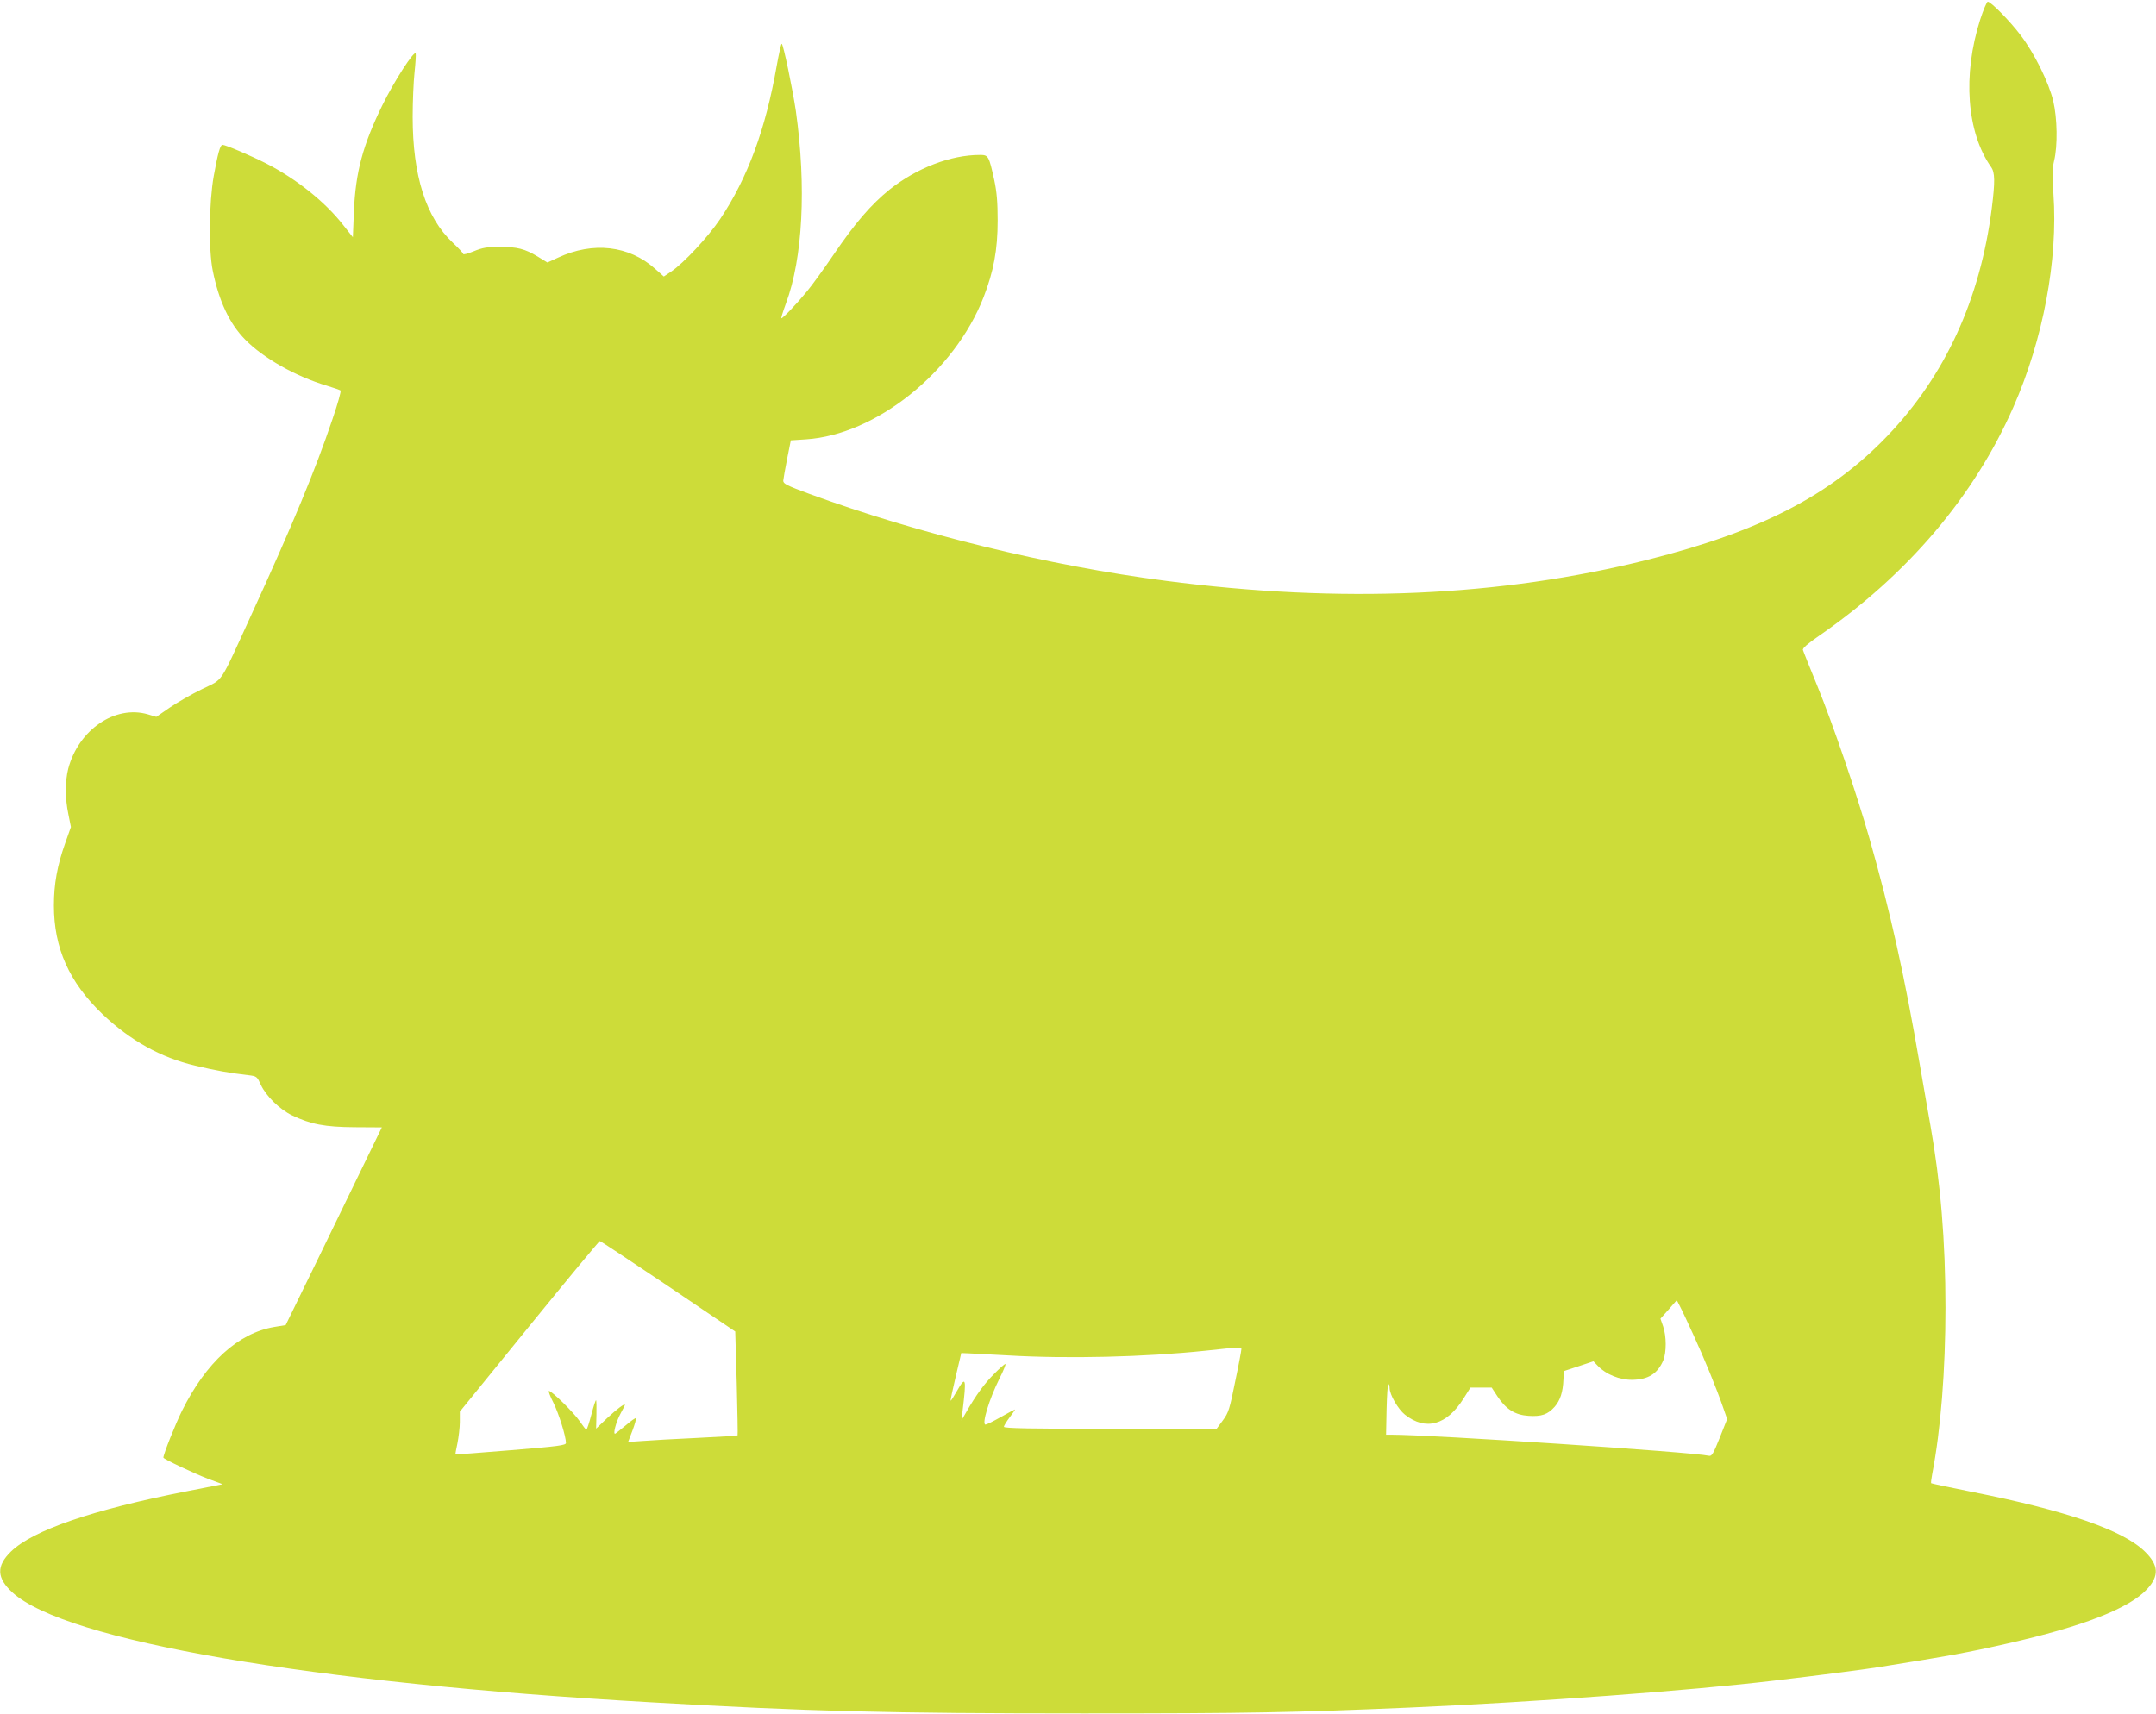 <?xml version="1.0" standalone="no"?>
<!DOCTYPE svg PUBLIC "-//W3C//DTD SVG 20010904//EN"
 "http://www.w3.org/TR/2001/REC-SVG-20010904/DTD/svg10.dtd">
<svg version="1.0" xmlns="http://www.w3.org/2000/svg"
 width="1280pt" height="1018pt" viewBox="0 0 1280 1018"
 preserveAspectRatio="xMidYMid meet">
<g transform="translate(0,1018) scale(0.1,-0.1)"
fill="#cddc39" stroke="none">
<path d="M11756 10063 c-105 -329 -80 -669 65 -875 23 -32 24 -86 4 -245 -69
-542 -277 -994 -621 -1353 -338 -352 -753 -566 -1422 -734 -874 -219 -1820
-261 -2862 -125 -692 89 -1471 280 -2117 517 -130 48 -153 59 -153 77 1 11 11
70 23 130 l22 110 90 6 c415 27 881 400 1054 843 60 154 84 282 84 456 0 109
-5 169 -20 240 -32 145 -35 150 -85 150 -175 0 -376 -78 -537 -206 -109 -88
-205 -199 -332 -386 -57 -84 -128 -182 -158 -218 -64 -78 -143 -160 -152 -160
-3 0 9 39 27 88 100 268 122 693 59 1142 -19 129 -75 400 -84 400 -4 0 -17
-60 -30 -132 -66 -376 -172 -664 -335 -908 -72 -107 -216 -262 -293 -314 l-42
-28 -52 46 c-154 138 -368 163 -576 66 l-63 -29 -57 35 c-78 47 -122 58 -228
58 -73 0 -101 -5 -152 -26 -35 -14 -63 -22 -63 -16 0 5 -28 35 -62 67 -159
149 -238 398 -238 747 0 90 5 208 11 263 6 56 9 106 7 113 -8 22 -129 -166
-198 -307 -116 -237 -159 -397 -169 -632 l-6 -152 -60 76 c-107 136 -275 270
-452 361 -94 48 -244 112 -262 112 -14 0 -28 -52 -52 -185 -28 -156 -31 -439
-6 -562 36 -179 99 -315 192 -409 108 -111 302 -220 487 -275 40 -12 76 -25
80 -28 4 -4 -17 -80 -48 -170 -101 -300 -237 -628 -479 -1156 -199 -434 -164
-382 -297 -448 -62 -30 -148 -80 -192 -110 l-78 -54 -50 15 c-195 57 -412 -92
-473 -323 -19 -76 -19 -176 1 -271 l15 -75 -35 -99 c-46 -130 -66 -240 -66
-367 0 -253 90 -455 288 -645 164 -156 347 -259 550 -306 121 -29 204 -44 317
-57 50 -6 51 -8 74 -58 31 -66 110 -144 184 -180 110 -53 195 -70 373 -71
l161 -1 -102 -210 c-56 -115 -184 -380 -285 -587 l-184 -377 -67 -11 c-214
-36 -405 -210 -548 -497 -39 -78 -111 -259 -111 -279 0 -8 178 -92 263 -125
l89 -33 -214 -42 c-556 -109 -913 -231 -1043 -358 -88 -86 -85 -157 9 -243
315 -287 1770 -538 3791 -652 937 -54 1414 -66 2570 -66 971 0 1246 5 1940 35
748 33 1658 100 2160 160 263 31 526 65 620 80 413 66 531 87 763 140 447 101
724 209 829 323 73 79 69 143 -13 223 -129 127 -466 243 -1019 353 -136 27
-248 51 -250 53 -2 2 1 26 6 53 51 264 79 618 79 990 0 394 -29 742 -90 1086
-11 63 -39 220 -61 349 -91 532 -176 915 -300 1350 -76 267 -218 682 -309 905
-45 110 -84 207 -86 215 -4 10 28 38 98 86 523 362 918 826 1151 1356 177 402
266 875 238 1268 -8 108 -7 147 4 195 22 89 19 253 -5 355 -27 111 -111 282
-193 390 -65 86 -177 200 -196 200 -5 0 -26 -48 -45 -107z m-7789 -7521 l398
-269 9 -307 c4 -169 7 -309 5 -310 -2 -2 -110 -9 -239 -15 -129 -6 -275 -14
-323 -18 l-88 -6 26 68 c14 37 23 70 20 73 -2 3 -28 -15 -57 -40 -29 -24 -58
-47 -64 -51 -18 -11 3 70 32 122 13 24 24 45 24 48 0 11 -47 -24 -106 -79
l-65 -62 2 82 c1 45 0 84 -2 87 -3 2 -15 -36 -28 -85 -13 -50 -26 -90 -30 -90
-3 0 -21 23 -40 51 -34 50 -165 179 -182 179 -5 0 7 -32 27 -71 32 -65 74
-199 74 -238 0 -14 -45 -20 -327 -43 -180 -15 -328 -26 -329 -25 -1 1 4 31 12
67 7 36 14 92 14 126 l0 61 411 506 c227 279 416 507 420 507 5 0 187 -121
406 -268z m6088 -292 c63 -137 135 -312 176 -431 l23 -66 -44 -111 c-39 -97
-47 -111 -65 -107 -97 22 -1644 125 -1883 125 l-33 0 3 150 c2 82 6 150 11
150 4 0 7 -10 7 -23 0 -39 50 -125 91 -158 123 -97 248 -63 348 96 l41 65 63
0 63 0 34 -52 c51 -77 105 -111 185 -116 77 -5 114 8 155 54 33 38 49 87 52
162 l3 50 88 29 87 29 27 -28 c48 -50 129 -83 203 -82 95 1 151 36 185 116 19
48 19 142 -1 201 l-16 46 49 55 48 55 19 -37 c11 -20 47 -98 81 -172z m-2685
-82 c0 -7 -16 -94 -37 -193 -33 -164 -39 -184 -73 -230 l-37 -50 -632 0 c-476
0 -631 3 -631 12 0 6 16 32 35 57 19 25 33 46 31 46 -2 0 -40 -20 -84 -45 -44
-25 -85 -45 -91 -45 -24 0 21 150 83 274 24 47 39 86 35 86 -5 0 -35 -26 -66
-58 -57 -56 -110 -129 -166 -227 l-29 -50 6 50 c25 206 21 219 -36 119 -17
-30 -32 -53 -34 -52 -2 2 12 67 30 143 l33 140 49 -2 c27 -1 130 -7 228 -12
355 -21 812 -10 1174 28 215 23 212 23 212 9z"/>
</g>
</svg>
